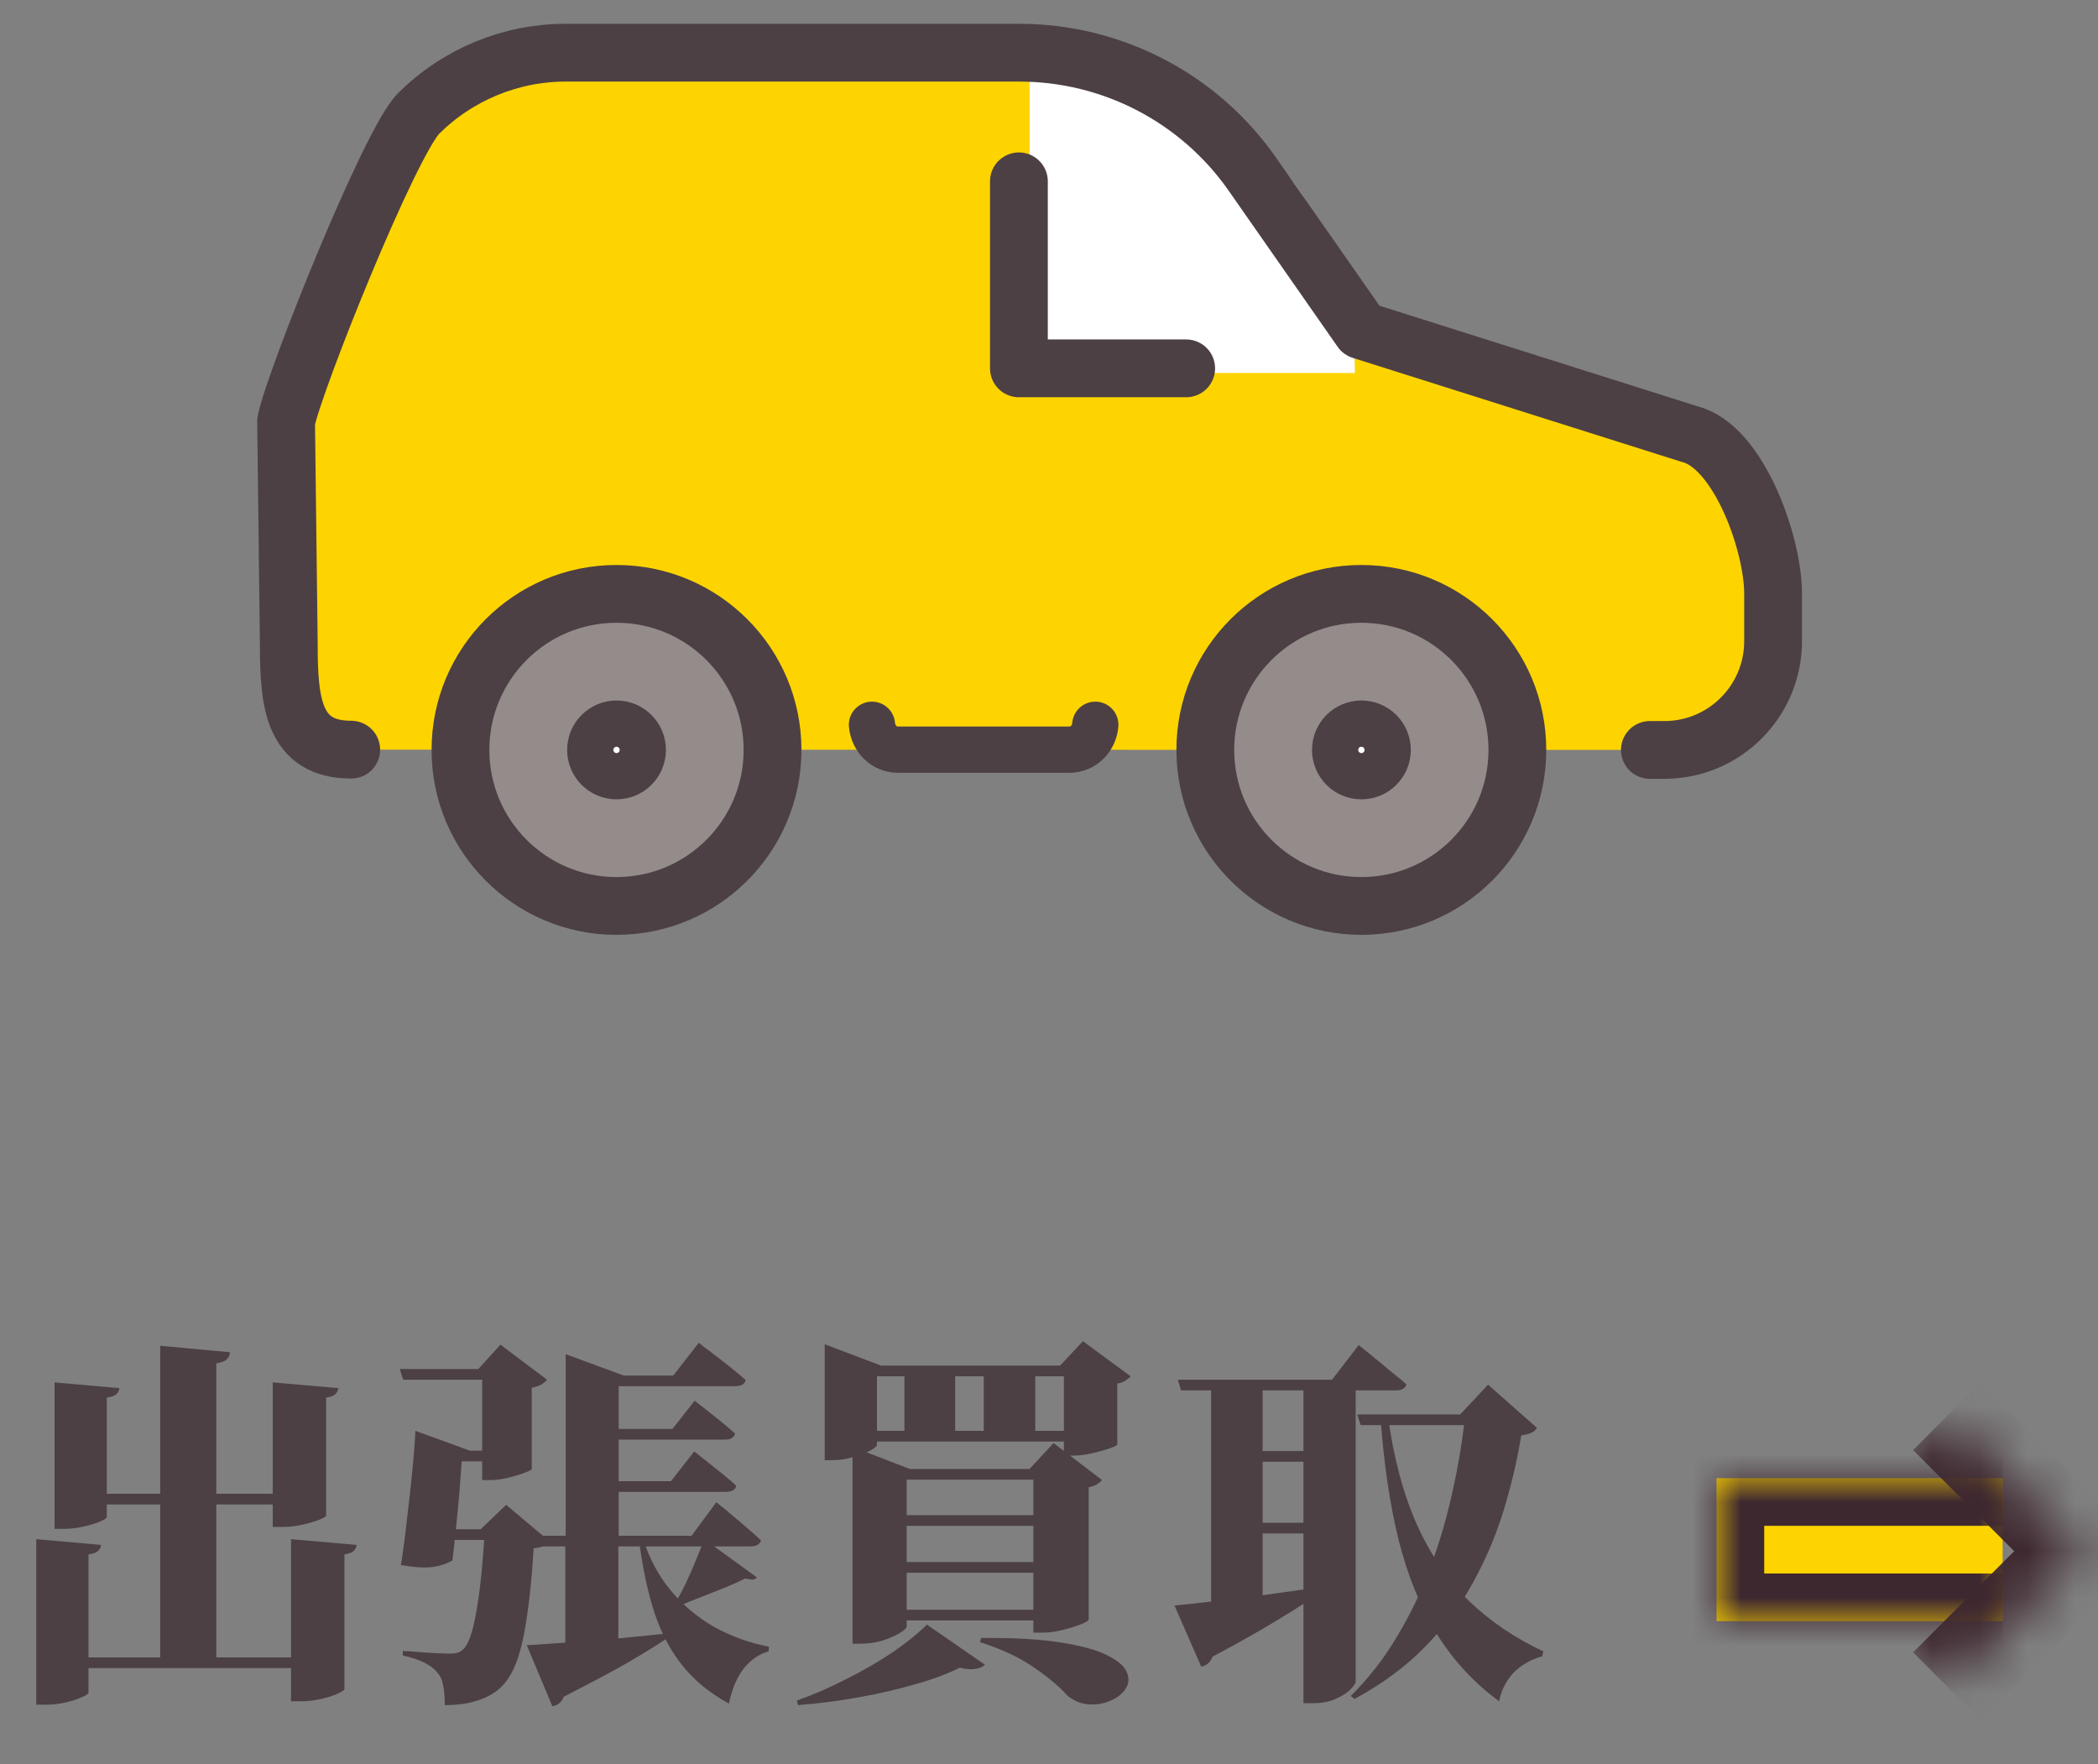 <svg width="44" height="37" viewBox="0 0 44 37" fill="none" xmlns="http://www.w3.org/2000/svg">
<rect x="0" y="0" width="44" height="37" fill="#808080" stroke="none"/>
<mask id="path-1-inside-1_437_136433" fill="white">
<path d="M36 31H42V34H36V31Z"/>
</mask>
<path d="M36 31H42V34H36V31Z" fill="#FED400"/>
<path d="M36 31V30H35V31H36ZM36 34H35V35H36V34ZM36 31V32H42V31V30H36V31ZM42 34V33H36V34V35H42V34ZM36 34H37V31H36H35V34H36Z" fill="#3E2830" mask="url(#path-1-inside-1_437_136433)"/>
<mask id="path-3-inside-2_437_136433" fill="white">
<path d="M38 32.532L40.828 29.704L43.657 32.532L40.828 35.361L38 32.532Z"/>
</mask>
<path d="M43.657 32.532L44.364 33.239L45.071 32.532L44.364 31.825L43.657 32.532ZM40.828 29.704L40.121 30.411L42.95 33.239L43.657 32.532L44.364 31.825L41.535 28.997L40.828 29.704ZM43.657 32.532L42.95 31.825L40.121 34.654L40.828 35.361L41.535 36.068L44.364 33.239L43.657 32.532Z" fill="#3E2830" mask="url(#path-3-inside-2_437_136433)"/>
<path d="M1.672 31.328H6.272V31.552H1.672V31.328ZM1.312 34.76H6.72V34.984H1.312V34.76ZM1.144 28.992L2.504 29.112C2.499 29.16 2.477 29.203 2.44 29.24C2.408 29.272 2.341 29.296 2.24 29.312V31.816C2.24 31.837 2.192 31.869 2.096 31.912C2.005 31.949 1.891 31.984 1.752 32.016C1.613 32.048 1.475 32.064 1.336 32.064H1.144V28.992ZM0.76 32.28L2.12 32.4C2.115 32.448 2.093 32.491 2.056 32.528C2.024 32.56 1.957 32.584 1.856 32.6V35.496C1.856 35.523 1.811 35.555 1.72 35.592C1.629 35.635 1.515 35.672 1.376 35.704C1.237 35.736 1.099 35.752 0.96 35.752H0.76V32.28ZM6.104 32.28L7.48 32.4C7.475 32.448 7.453 32.491 7.416 32.528C7.384 32.56 7.32 32.584 7.224 32.6V35.424C7.224 35.445 7.176 35.477 7.08 35.52C6.989 35.563 6.872 35.6 6.728 35.632C6.589 35.664 6.448 35.68 6.304 35.68H6.104V32.28ZM5.72 28.992L7.096 29.112C7.091 29.16 7.069 29.203 7.032 29.24C7 29.272 6.936 29.296 6.84 29.312V31.784C6.84 31.805 6.792 31.835 6.696 31.872C6.605 31.909 6.488 31.944 6.344 31.976C6.205 32.008 6.064 32.024 5.92 32.024H5.72V28.992ZM3.36 28.224L4.824 28.36C4.819 28.419 4.795 28.469 4.752 28.512C4.715 28.549 4.643 28.576 4.536 28.592V34.832H3.36V28.224ZM11.864 28.848V28.4L13.08 28.848H12.976V32.28C12.976 32.28 12.896 32.283 12.736 32.288C12.576 32.288 12.355 32.288 12.072 32.288H11.864V28.848ZM12.304 28.848H14.12L14.656 28.16C14.656 28.16 14.688 28.187 14.752 28.24C14.821 28.288 14.907 28.352 15.008 28.432C15.115 28.512 15.224 28.597 15.336 28.688C15.448 28.779 15.549 28.864 15.64 28.944C15.619 29.029 15.544 29.072 15.416 29.072H12.304V28.848ZM12.368 29.968H14.104L14.568 29.376C14.568 29.376 14.616 29.413 14.712 29.488C14.808 29.563 14.923 29.653 15.056 29.76C15.189 29.867 15.309 29.968 15.416 30.064C15.395 30.149 15.323 30.192 15.2 30.192H12.368V29.968ZM12.368 31.064H14.072L14.56 30.44C14.56 30.44 14.611 30.48 14.712 30.56C14.813 30.64 14.933 30.736 15.072 30.848C15.211 30.955 15.333 31.059 15.44 31.16C15.424 31.245 15.352 31.288 15.224 31.288H12.368V31.064ZM11.08 32.208H14.504L15.024 31.504C15.024 31.504 15.056 31.531 15.12 31.584C15.184 31.632 15.264 31.699 15.36 31.784C15.461 31.864 15.565 31.952 15.672 32.048C15.779 32.139 15.875 32.224 15.96 32.304C15.939 32.389 15.864 32.432 15.736 32.432H11.144L11.08 32.208ZM11.048 34.504C11.219 34.493 11.459 34.477 11.768 34.456C12.077 34.435 12.427 34.408 12.816 34.376C13.205 34.339 13.605 34.299 14.016 34.256L14.024 34.336C13.805 34.485 13.517 34.664 13.16 34.872C12.803 35.075 12.357 35.312 11.824 35.584C11.776 35.701 11.696 35.768 11.584 35.784L11.048 34.504ZM13.488 32.272C13.616 32.683 13.808 33.043 14.064 33.352C14.32 33.661 14.624 33.917 14.976 34.12C15.333 34.317 15.717 34.456 16.128 34.536L16.12 34.632C15.917 34.691 15.741 34.813 15.592 35C15.448 35.192 15.347 35.435 15.288 35.728C14.904 35.52 14.587 35.264 14.336 34.96C14.085 34.656 13.885 34.288 13.736 33.856C13.592 33.424 13.48 32.904 13.4 32.296L13.488 32.272ZM11.856 32.24H12.968V34.624L11.856 34.928V32.24ZM14.768 32.28L15.872 33.08C15.851 33.112 15.821 33.128 15.784 33.128C15.747 33.128 15.696 33.12 15.632 33.104C15.525 33.157 15.389 33.219 15.224 33.288C15.064 33.352 14.896 33.419 14.72 33.488C14.549 33.552 14.392 33.616 14.248 33.68L14.176 33.592C14.251 33.469 14.325 33.328 14.4 33.168C14.475 33.008 14.544 32.848 14.608 32.688C14.677 32.528 14.731 32.392 14.768 32.28ZM8.384 28.712H10.656V28.936H8.456L8.384 28.712ZM8.704 32.072H10.632V32.296H8.704V32.072ZM8.92 30.424H10.624V30.648H8.92V30.424ZM10.112 28.712H10.032L10.496 28.2L11.472 28.936C11.451 28.968 11.413 29 11.36 29.032C11.307 29.064 11.237 29.088 11.152 29.104V30.808C11.152 30.824 11.101 30.851 11 30.888C10.904 30.925 10.789 30.96 10.656 30.992C10.523 31.024 10.4 31.04 10.288 31.04H10.112V28.712ZM9.696 30.424C9.691 30.547 9.68 30.704 9.664 30.896C9.653 31.083 9.637 31.288 9.616 31.512C9.595 31.731 9.573 31.947 9.552 32.16C9.531 32.373 9.509 32.563 9.488 32.728C9.365 32.797 9.227 32.843 9.072 32.864C8.917 32.885 8.696 32.872 8.408 32.824C8.456 32.525 8.499 32.203 8.536 31.856C8.579 31.504 8.616 31.165 8.648 30.84C8.68 30.515 8.701 30.237 8.712 30.008L9.856 30.424H9.696ZM10.168 32.072H10.08L10.616 31.56L11.528 32.328C11.496 32.365 11.453 32.397 11.4 32.424C11.352 32.445 11.283 32.461 11.192 32.472C11.155 33.075 11.104 33.576 11.04 33.976C10.981 34.376 10.901 34.696 10.8 34.936C10.699 35.171 10.573 35.344 10.424 35.456C10.291 35.557 10.136 35.632 9.96 35.68C9.789 35.733 9.579 35.76 9.328 35.76C9.328 35.605 9.317 35.469 9.296 35.352C9.275 35.235 9.232 35.141 9.168 35.072C9.104 34.992 9.011 34.923 8.888 34.864C8.765 34.805 8.619 34.757 8.448 34.72V34.624C8.555 34.629 8.672 34.637 8.8 34.648C8.933 34.659 9.059 34.667 9.176 34.672C9.293 34.677 9.379 34.68 9.432 34.68C9.496 34.68 9.547 34.675 9.584 34.664C9.627 34.653 9.667 34.632 9.704 34.6C9.816 34.509 9.909 34.253 9.984 33.832C10.064 33.405 10.125 32.819 10.168 32.072ZM17.832 30.008H23.088V30.232H17.832V30.008ZM22.312 28.64H22.232L22.712 28.128L23.712 28.864C23.691 28.891 23.656 28.92 23.608 28.952C23.565 28.984 23.507 29.005 23.432 29.016V30.296C23.432 30.312 23.379 30.339 23.272 30.376C23.165 30.413 23.04 30.448 22.896 30.48C22.757 30.512 22.629 30.528 22.512 30.528H22.312V28.64ZM17.296 28.64V28.192L18.48 28.64H23.008V28.864H18.392V30.296C18.392 30.328 18.344 30.371 18.248 30.424C18.152 30.472 18.032 30.517 17.888 30.56C17.744 30.603 17.597 30.624 17.448 30.624H17.296V28.64ZM18.968 28.64H20.032V30.12H18.968V28.64ZM20.632 28.64H21.712V30.12H20.632V28.64ZM18.408 31.776H22.288V32H18.408V31.776ZM18.408 32.76H22.288V32.984H18.408V32.76ZM18.408 33.76H22.288V33.984H18.408V33.76ZM21.672 30.808H21.592L22.096 30.264L23.112 31.04C23.091 31.067 23.056 31.096 23.008 31.128C22.965 31.155 22.907 31.176 22.832 31.192V33.968C22.832 33.989 22.779 34.021 22.672 34.064C22.565 34.107 22.437 34.147 22.288 34.184C22.139 34.221 22 34.24 21.872 34.24H21.672V30.808ZM17.88 30.808V30.344L19.08 30.808H22.224V31.032H19.016V34.104C19.016 34.141 18.968 34.189 18.872 34.248C18.776 34.307 18.653 34.36 18.504 34.408C18.36 34.451 18.208 34.472 18.048 34.472H17.88V30.808ZM19.44 34.072L20.656 34.912C20.619 34.955 20.555 34.984 20.464 35C20.379 35.016 20.267 35.008 20.128 34.976C19.861 35.109 19.544 35.227 19.176 35.328C18.808 35.435 18.413 35.525 17.992 35.6C17.576 35.675 17.157 35.728 16.736 35.76L16.712 35.664C17.064 35.541 17.413 35.389 17.76 35.208C18.112 35.032 18.435 34.845 18.728 34.648C19.021 34.445 19.259 34.253 19.44 34.072ZM20.576 34.352C21.269 34.347 21.829 34.379 22.256 34.448C22.688 34.517 23.013 34.608 23.232 34.72C23.451 34.832 23.584 34.949 23.632 35.072C23.685 35.195 23.677 35.309 23.608 35.416C23.539 35.523 23.435 35.605 23.296 35.664C23.157 35.728 23.003 35.755 22.832 35.744C22.667 35.733 22.515 35.669 22.376 35.552C22.227 35.381 22.003 35.192 21.704 34.984C21.405 34.771 21.021 34.589 20.552 34.44L20.576 34.352ZM24.704 28.936H27.936L28.496 28.208C28.496 28.208 28.528 28.235 28.592 28.288C28.661 28.341 28.747 28.411 28.848 28.496C28.955 28.581 29.064 28.672 29.176 28.768C29.293 28.859 29.4 28.947 29.496 29.032C29.475 29.117 29.4 29.16 29.272 29.16H24.768L24.704 28.936ZM25.4 28.936H26.48V33.872L25.4 34.112V28.936ZM27.336 28.936H28.432V35.272C28.432 35.304 28.397 35.355 28.328 35.424C28.259 35.499 28.157 35.565 28.024 35.624C27.891 35.688 27.728 35.72 27.536 35.72H27.336V28.936ZM25.936 30.432H27.712V30.656H25.936V30.432ZM25.936 31.936H27.712V32.16H25.936V31.936ZM28.464 29.664H31.384V29.888H28.536L28.464 29.664ZM30.728 29.664H30.624L31.208 29.04L32.232 29.944C32.205 29.992 32.168 30.027 32.12 30.048C32.077 30.069 32.005 30.088 31.904 30.104C31.819 30.627 31.696 31.149 31.536 31.672C31.376 32.195 31.163 32.699 30.896 33.184C30.635 33.664 30.299 34.115 29.888 34.536C29.483 34.952 28.989 35.317 28.408 35.632L28.328 35.568C28.701 35.2 29.024 34.787 29.296 34.328C29.573 33.869 29.808 33.381 30 32.864C30.192 32.347 30.347 31.816 30.464 31.272C30.587 30.728 30.675 30.192 30.728 29.664ZM24.632 33.672C24.808 33.656 25.056 33.629 25.376 33.592C25.701 33.555 26.069 33.509 26.48 33.456C26.891 33.397 27.309 33.339 27.736 33.28L27.744 33.36C27.515 33.525 27.211 33.723 26.832 33.952C26.459 34.181 25.992 34.445 25.432 34.744C25.379 34.867 25.299 34.936 25.192 34.952L24.632 33.672ZM29.104 29.672C29.227 30.573 29.432 31.344 29.72 31.984C30.008 32.619 30.373 33.152 30.816 33.584C31.264 34.011 31.781 34.36 32.368 34.632L32.344 34.736C32.099 34.805 31.896 34.923 31.736 35.088C31.581 35.259 31.483 35.456 31.44 35.68C30.917 35.296 30.483 34.827 30.136 34.272C29.795 33.717 29.528 33.064 29.336 32.312C29.149 31.555 29.021 30.691 28.952 29.72L29.104 29.672Z" fill="#4C4044"/>
<path d="M34.602 15.728H34.907C36.164 15.728 37.186 14.706 37.186 13.448V12.45C37.186 11.393 36.457 9.349 35.429 9.102L28.551 6.927L26.266 3.654C25.152 2.058 23.327 1.105 21.375 1.105H11.862C10.708 1.105 9.6 1.564 8.779 2.38C8.176 2.982 6.166 8 6 8.838L6.057 13.517C6.057 14.735 6.149 15.722 7.366 15.722" fill="#FED400"/>
<path d="M34.602 15.728H34.907C36.164 15.728 37.186 14.706 37.186 13.448V12.45C37.186 11.393 36.457 9.349 35.429 9.102L28.551 6.927L26.266 3.654C25.152 2.058 23.327 1.105 21.375 1.105H11.862C10.708 1.105 9.6 1.564 8.779 2.38C8.176 2.982 6.166 8 6 8.838L6.057 13.517C6.057 14.735 6.149 15.722 7.366 15.722" stroke="#4C4044" stroke-width="0.97" stroke-linecap="round" stroke-linejoin="round"/>
<path d="M21.593 1C25.361 1 28.415 4.054 28.415 7.822H21.593V1Z" fill="white"/>
<path d="M34.602 15.728H34.907C36.164 15.728 37.186 14.706 37.186 13.448V12.45C37.186 11.393 36.457 9.349 35.429 9.102L28.551 6.927L26.266 3.654C25.152 2.058 23.327 1.105 21.375 1.105H11.862C10.708 1.105 9.6 1.564 8.779 2.38C8.176 2.982 6.166 8 6 8.838L6.057 13.517C6.057 14.735 6.149 15.722 7.366 15.722" stroke="#4C4044" stroke-width="1.212" stroke-linecap="round" stroke-linejoin="round"/>
<path d="M12.929 19C14.737 19 16.202 17.535 16.202 15.728C16.202 13.92 14.737 12.455 12.929 12.455C11.122 12.455 9.657 13.92 9.657 15.728C9.657 17.535 11.122 19 12.929 19Z" fill="#948B8B" stroke="#4C4044" stroke-width="1.212" stroke-linecap="round" stroke-linejoin="round"/>
<path d="M12.93 16.279C13.234 16.279 13.481 16.032 13.481 15.728C13.481 15.423 13.234 15.176 12.93 15.176C12.626 15.176 12.379 15.423 12.379 15.728C12.379 16.032 12.626 16.279 12.93 16.279Z" fill="white" stroke="#4C4044" stroke-width="0.97" stroke-linecap="round" stroke-linejoin="round"/>
<path d="M28.551 19C30.358 19 31.823 17.535 31.823 15.728C31.823 13.92 30.358 12.455 28.551 12.455C26.744 12.455 25.278 13.92 25.278 15.728C25.278 17.535 26.744 19 28.551 19Z" fill="#948B8B" stroke="#4C4044" stroke-width="1.212" stroke-linecap="round" stroke-linejoin="round"/>
<path d="M28.552 16.279C28.856 16.279 29.103 16.032 29.103 15.728C29.103 15.423 28.856 15.176 28.552 15.176C28.247 15.176 28.001 15.423 28.001 15.728C28.001 16.032 28.247 16.279 28.552 16.279Z" fill="white" stroke="#4C4044" stroke-width="0.97" stroke-linecap="round" stroke-linejoin="round"/>
<path d="M18.287 15.2C18.315 15.492 18.539 15.722 18.832 15.722H22.426C22.719 15.722 22.948 15.492 22.971 15.2" stroke="#4C4044" stroke-width="0.97" stroke-linecap="round" stroke-linejoin="round"/>
<path d="M24.877 7.725H21.369V3.803" stroke="#4C4044" stroke-width="1.212" stroke-linecap="round" stroke-linejoin="round"/>
</svg>
